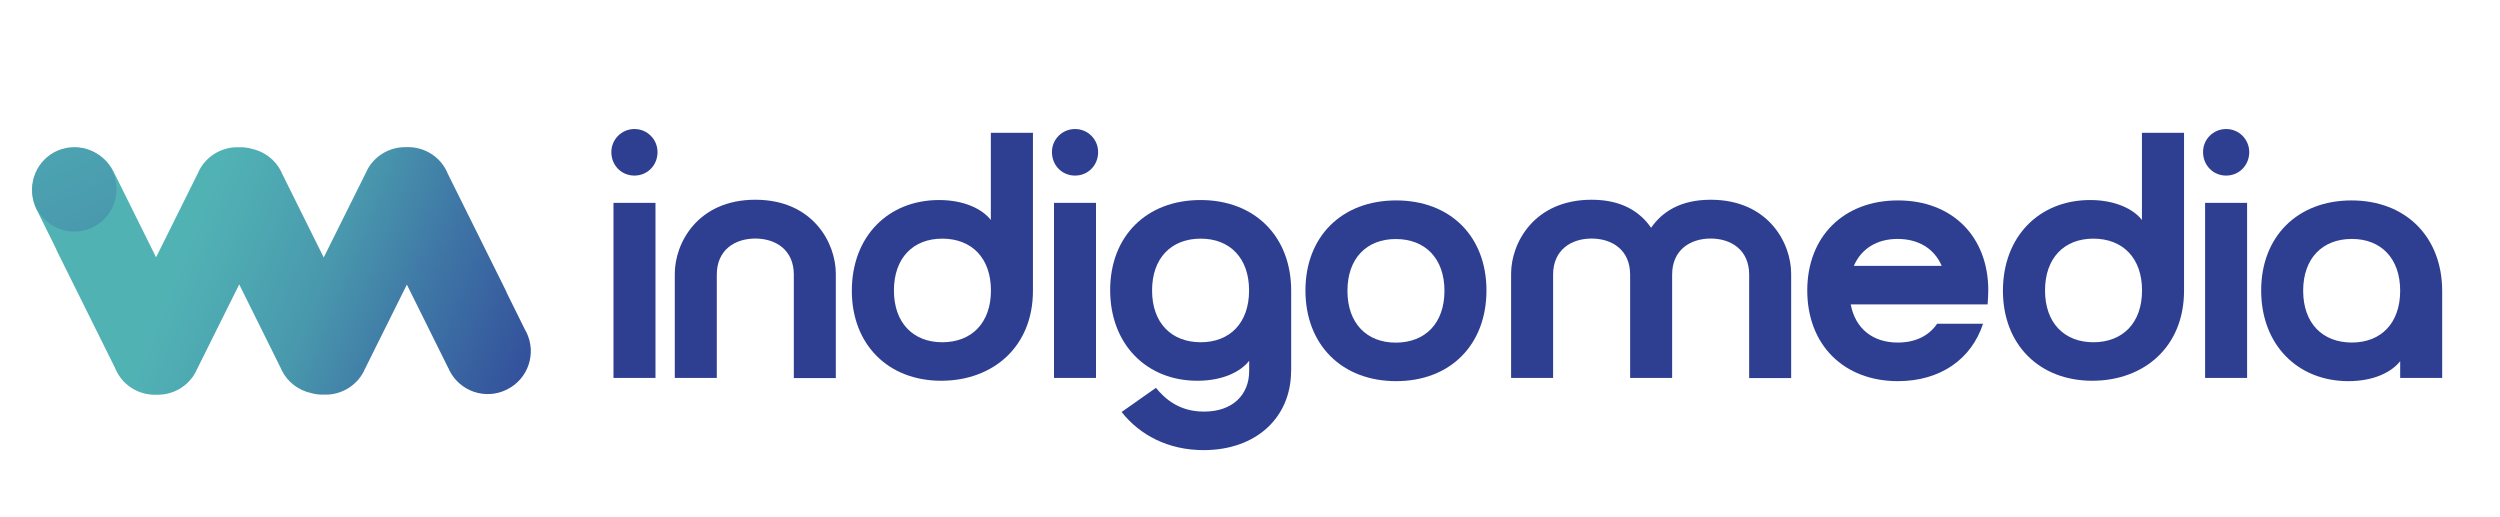 <?xml version="1.0" encoding="utf-8"?>
<!-- Generator: Adobe Illustrator 25.0.1, SVG Export Plug-In . SVG Version: 6.00 Build 0)  -->
<svg version="1.1" id="Laag_1" xmlns="http://www.w3.org/2000/svg" xmlns:xlink="http://www.w3.org/1999/xlink" x="0px" y="0px"
	 viewBox="0 0 2577.1 533" style="enable-background:new 0 0 2577.1 533;" xml:space="preserve">
<style type="text/css">
	.st0{fill:url(#SVGID_1_);}
	.st1{fill:#2E3F92;}
</style>
<linearGradient id="SVGID_1_" gradientUnits="userSpaceOnUse" x1="644.265" y1="421.784" x2="194.66" y2="240.828">
	<stop  offset="0" style="stop-color:#324B9B"/>
	<stop  offset="0.2" style="stop-color:#324B9B"/>
	<stop  offset="0.2" style="stop-color:#324D9B"/>
	<stop  offset="0.5" style="stop-color:#3F78A6"/>
	<stop  offset="0.7" style="stop-color:#4998AD"/>
	<stop  offset="0.9" style="stop-color:#4EABB2"/>
	<stop  offset="1" style="stop-color:#51B2B4"/>
</linearGradient>
<path class="st0" d="M542.6,342.4l-1.2-2.1c0,0-8.2-16.6-19.4-39.2c0.1,0,0.1,0,0.2,0l-60.7-122.2c-0.3-0.6-0.5-1.2-0.8-1.9
	c-7.7-16.5-24.4-25.9-41.5-25.3c-0.1,0-0.2,0-0.3,0c0,0-0.1,0-0.1,0h0.1c-16.6-0.5-32.9,8.5-40.8,24.3v0.2
	c-0.1,0-37.7,75.7-44.4,89.2l-42.9-86.4c-0.3-0.6-0.6-1.4-0.9-2.1c-6.2-12.5-17.6-20.7-30.3-23.5c-4.3-1.2-8.9-1.8-13.4-1.6
	c-16.7-0.6-33.1,8.4-41.1,24.3v0.2c-0.1,0-41.3,83-44.2,88.9l-42.8-86.2H118c-0.3-0.6-0.6-1.4-0.9-2.1
	c-10.9-21.9-37.4-30.8-59.2-19.9c-22.1,10.8-31,37.3-20.2,59.2l1.2,2.1c0,0,8.2,16.6,19.4,39.2c-0.1,0-0.1,0-0.2,0l60.7,122.2
	c0.3,0.6,0.5,1.2,0.8,1.9c7.7,16.5,24.4,25.9,41.5,25.3c0.1,0,0.2,0,0.3,0c0,0,0.1,0,0.1,0h-0.1c16.6,0.5,32.9-8.5,40.8-24.3v-0.2
	c0.1,0,37.7-75.7,44.4-89.2l42.9,86.4c0.3,0.6,0.6,1.4,0.9,2.1c6.2,12.5,17.6,20.7,30.3,23.5c4.3,1.2,8.9,1.8,13.4,1.6
	c16.7,0.6,33.1-8.4,41.1-24.3v-0.2c0.1,0,41.3-83,44.2-88.9l42.8,86.2h0.1c0.3,0.6,0.6,1.4,0.9,2.1c10.9,21.9,37.4,30.8,59.2,19.9
	C544.5,390.8,553.4,364.3,542.6,342.4z"/>
<g>
	<defs>
		<circle id="SVGID_2_" cx="76.6" cy="195.2" r="43.5"/>
	</defs>
	<linearGradient id="SVGID_3_" gradientUnits="userSpaceOnUse" x1="152.115" y1="357.601" x2="15.933" y2="64.68">
		<stop  offset="0" style="stop-color:#324B9B"/>
		<stop  offset="0.2" style="stop-color:#324B9B"/>
		<stop  offset="0.391" style="stop-color:#4998AD"/>
		<stop  offset="0.9" style="stop-color:#4EABB2"/>
		<stop  offset="1" style="stop-color:#51B2B4"/>
	</linearGradient>
	<use xlink:href="#SVGID_2_"  style="overflow:visible;fill:url(#SVGID_3_);"/>
	<clipPath id="SVGID_4_">
		<use xlink:href="#SVGID_2_"  style="overflow:visible;"/>
	</clipPath>
</g>
<g>
	<path class="st1" d="M654,133c13.4,0,23.8,10.8,23.8,23.8c0,13.7-10.5,24.2-23.8,24.2c-13.4,0-23.8-10.5-23.8-24.2
		C630.2,143.8,640.7,133,654,133z M632.4,209.1h43.3v180.5h-43.3V209.1z"/>
	<path class="st1" d="M861.6,282.1v107.6h-43.3V283.1c0-25.6-18.8-37.2-39.7-37.2s-39.7,11.6-39.7,37.2v106.5h-43.3V282.1
		c0-31.4,23.5-76.2,83-76.2C838.1,205.9,861.6,250.6,861.6,282.1z"/>
	<path class="st1" d="M1064.8,136.9v162.8c0,58.1-41.5,92.8-94.6,92.8c-54.5,0-92.1-37.2-92.1-92.8c0-56,37.5-93.5,89.9-93.5
		c26,0,44.8,9.4,53.4,20.6v-89.9H1064.8z M971.3,352.8c30.3,0,50.2-19.9,50.2-53.4s-19.9-53.4-50.2-53.4c-30,0-49.8,19.9-49.8,53.4
		S941.4,352.8,971.3,352.8z"/>
	<path class="st1" d="M1108.2,133c13.4,0,23.8,10.8,23.8,23.8c0,13.7-10.5,24.2-23.8,24.2c-13.4,0-23.8-10.5-23.8-24.2
		C1084.3,143.8,1094.8,133,1108.2,133z M1086.5,209.1h43.3v180.5h-43.3V209.1z"/>
	<path class="st1" d="M1330.9,382.4c0,47.7-35.7,81.6-90.2,81.6c-36.5,0-65.7-15.5-84.5-39.3l35.4-24.9
		c9.7,11.9,24.5,24.5,49.5,24.5c30,0,46.6-17.7,46.6-41.9v-10.5c-8.7,11.2-27.1,20.6-53.4,20.6c-52.3,0-89.9-37.5-89.9-93.5
		c0-55.6,37.5-92.8,93.1-92.8c56,0,93.5,37.5,93.5,93.5V382.4z M1237.8,246c-30.3,0-50.2,19.9-50.2,53.4s19.9,53.4,50.2,53.4
		c30,0,49.8-19.9,49.8-53.4S1267.7,246,1237.8,246z"/>
	<path class="st1" d="M1439.2,206.6c56,0,93.1,37.2,93.1,92.8c0,56-37.2,93.5-93.1,93.5c-56,0-93.5-37.5-93.5-93.5
		C1345.7,243.8,1383.2,206.6,1439.2,206.6z M1438.8,353.2c30.3,0,50.2-19.9,50.2-53.4s-19.9-53.4-50.2-53.4
		c-30,0-49.8,19.9-49.8,53.4S1408.9,353.2,1438.8,353.2z"/>
	<path class="st1" d="M1702,234.8c11.2-16.2,30-28.9,61.4-28.9c59.6,0,83,44.8,83,76.2v107.6h-43.3V283.1
		c0-25.6-18.8-37.2-39.7-37.2s-39.7,11.6-39.7,37.2v106.5h-43.3V283.1c0-25.6-18.8-37.2-39.7-37.2s-39.7,11.6-39.7,37.2v106.5h-43.3
		V282.1c0-31.4,23.5-76.2,83-76.2C1672,205.9,1690.8,218.5,1702,234.8z"/>
	<path class="st1" d="M1996.9,333.7h47.3c-11.9,36.5-44,59.2-87.7,59.2c-56,0-93.5-37.5-93.5-93.5c0-55.6,37.5-92.8,93.5-92.8
		c56,0,93.1,37.2,93.1,92.8c0,5.1-0.4,9.7-0.7,14.4h-141.1c4.7,24.9,22.7,39.3,48.4,39.3C1974.2,353.2,1988.3,346.3,1996.9,333.7z
		 M2001.6,274.1c-7.6-17.7-23.8-27.8-45.5-27.8c-21.3,0-37.5,10.1-45.1,27.8H2001.6z"/>
	<path class="st1" d="M2251.4,136.9v162.8c0,58.1-41.5,92.8-94.6,92.8c-54.5,0-92.1-37.2-92.1-92.8c0-56,37.5-93.5,89.9-93.5
		c26,0,44.8,9.4,53.4,20.6v-89.9H2251.4z M2157.9,352.8c30.3,0,50.2-19.9,50.2-53.4s-19.9-53.4-50.2-53.4c-30,0-49.8,19.9-49.8,53.4
		S2128,352.8,2157.9,352.8z"/>
	<path class="st1" d="M2294.8,133c13.4,0,23.8,10.8,23.8,23.8c0,13.7-10.5,24.2-23.8,24.2s-23.8-10.5-23.8-24.2
		C2270.9,143.8,2281.4,133,2294.8,133z M2273.1,209.1h43.3v180.5h-43.3V209.1z"/>
	<path class="st1" d="M2517.5,300.1v89.5h-43.3v-17.3c-8.7,11.2-27.1,20.6-53.4,20.6c-52.3,0-89.9-37.5-89.9-93.5
		c0-55.6,37.5-92.8,93.1-92.8C2479.9,206.6,2517.5,244.1,2517.5,300.1z M2424.4,246.3c-30.3,0-50.2,19.9-50.2,53.4
		s19.9,53.4,50.2,53.4c30,0,49.8-19.9,49.8-53.4S2454.3,246.3,2424.4,246.3z"/>
</g>
</svg>
